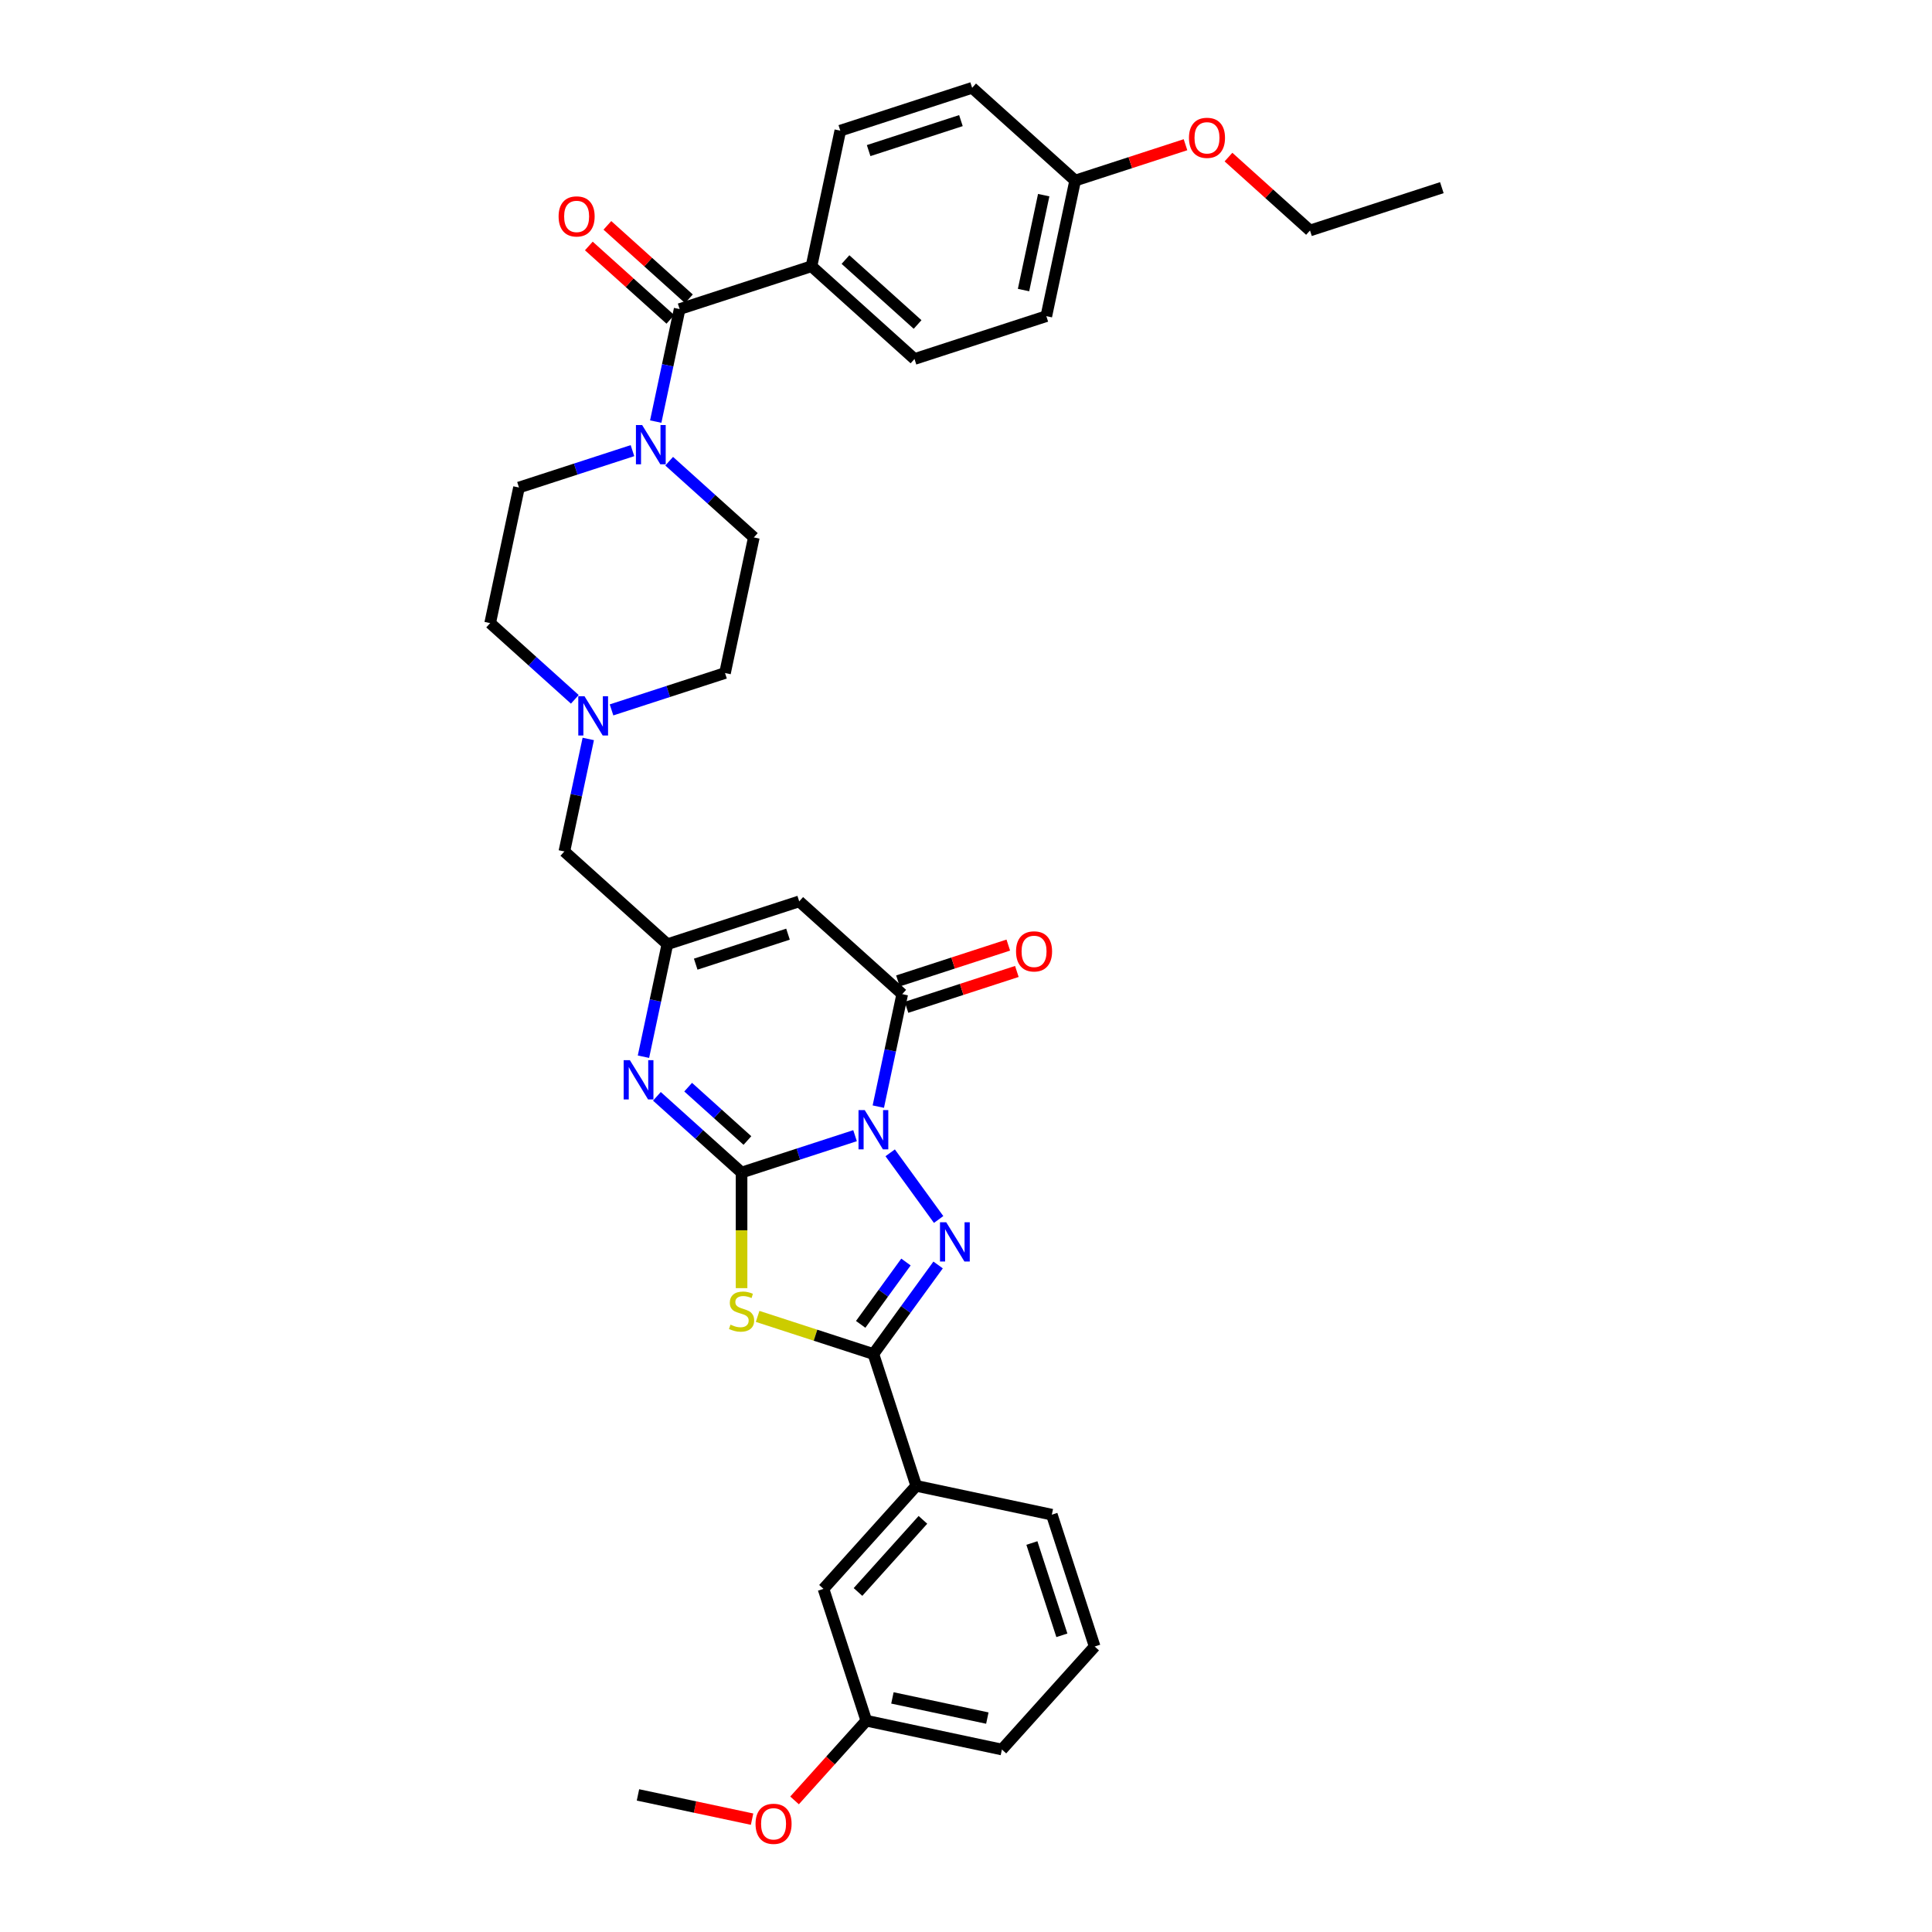<?xml version='1.0' encoding='iso-8859-1'?>
<svg version='1.1' baseProfile='full'
              xmlns='http://www.w3.org/2000/svg'
                      xmlns:rdkit='http://www.rdkit.org/xml'
                      xmlns:xlink='http://www.w3.org/1999/xlink'
                  xml:space='preserve'
width='1000px' height='1000px' viewBox='0 0 1000 1000'>
<!-- END OF HEADER -->
<rect style='opacity:1.0;fill:#FFFFFF;stroke:none' width='1000' height='1000' x='0' y='0'> </rect>
<path class='bond-0' d='M 442.572,587.828 L 413.203,597.371' style='fill:none;fill-rule:evenodd;stroke:#0000FF;stroke-width:6px;stroke-linecap:butt;stroke-linejoin:miter;stroke-opacity:1' />
<path class='bond-0' d='M 413.203,597.371 L 383.833,606.914' style='fill:none;fill-rule:evenodd;stroke:#000000;stroke-width:6px;stroke-linecap:butt;stroke-linejoin:miter;stroke-opacity:1' />
<path class='bond-1' d='M 460.757,596.695 L 485.829,631.205' style='fill:none;fill-rule:evenodd;stroke:#0000FF;stroke-width:6px;stroke-linecap:butt;stroke-linejoin:miter;stroke-opacity:1' />
<path class='bond-4' d='M 454.613,572.788 L 460.801,543.674' style='fill:none;fill-rule:evenodd;stroke:#0000FF;stroke-width:6px;stroke-linecap:butt;stroke-linejoin:miter;stroke-opacity:1' />
<path class='bond-4' d='M 460.801,543.674 L 466.99,514.559' style='fill:none;fill-rule:evenodd;stroke:#000000;stroke-width:6px;stroke-linecap:butt;stroke-linejoin:miter;stroke-opacity:1' />
<path class='bond-2' d='M 383.833,606.914 L 383.833,636.826' style='fill:none;fill-rule:evenodd;stroke:#000000;stroke-width:6px;stroke-linecap:butt;stroke-linejoin:miter;stroke-opacity:1' />
<path class='bond-2' d='M 383.833,636.826 L 383.833,666.739' style='fill:none;fill-rule:evenodd;stroke:#CCCC00;stroke-width:6px;stroke-linecap:butt;stroke-linejoin:miter;stroke-opacity:1' />
<path class='bond-5' d='M 383.833,606.914 L 361.923,587.185' style='fill:none;fill-rule:evenodd;stroke:#000000;stroke-width:6px;stroke-linecap:butt;stroke-linejoin:miter;stroke-opacity:1' />
<path class='bond-5' d='M 361.923,587.185 L 340.012,567.457' style='fill:none;fill-rule:evenodd;stroke:#0000FF;stroke-width:6px;stroke-linecap:butt;stroke-linejoin:miter;stroke-opacity:1' />
<path class='bond-5' d='M 386.862,590.331 L 371.525,576.521' style='fill:none;fill-rule:evenodd;stroke:#000000;stroke-width:6px;stroke-linecap:butt;stroke-linejoin:miter;stroke-opacity:1' />
<path class='bond-5' d='M 371.525,576.521 L 356.187,562.711' style='fill:none;fill-rule:evenodd;stroke:#0000FF;stroke-width:6px;stroke-linecap:butt;stroke-linejoin:miter;stroke-opacity:1' />
<path class='bond-3' d='M 485.561,654.743 L 468.816,677.789' style='fill:none;fill-rule:evenodd;stroke:#0000FF;stroke-width:6px;stroke-linecap:butt;stroke-linejoin:miter;stroke-opacity:1' />
<path class='bond-3' d='M 468.816,677.789 L 452.072,700.836' style='fill:none;fill-rule:evenodd;stroke:#000000;stroke-width:6px;stroke-linecap:butt;stroke-linejoin:miter;stroke-opacity:1' />
<path class='bond-3' d='M 468.928,653.222 L 457.207,669.355' style='fill:none;fill-rule:evenodd;stroke:#0000FF;stroke-width:6px;stroke-linecap:butt;stroke-linejoin:miter;stroke-opacity:1' />
<path class='bond-3' d='M 457.207,669.355 L 445.486,685.487' style='fill:none;fill-rule:evenodd;stroke:#000000;stroke-width:6px;stroke-linecap:butt;stroke-linejoin:miter;stroke-opacity:1' />
<path class='bond-35' d='M 392.142,681.364 L 422.107,691.1' style='fill:none;fill-rule:evenodd;stroke:#CCCC00;stroke-width:6px;stroke-linecap:butt;stroke-linejoin:miter;stroke-opacity:1' />
<path class='bond-35' d='M 422.107,691.1 L 452.072,700.836' style='fill:none;fill-rule:evenodd;stroke:#000000;stroke-width:6px;stroke-linecap:butt;stroke-linejoin:miter;stroke-opacity:1' />
<path class='bond-10' d='M 452.072,700.836 L 474.244,769.075' style='fill:none;fill-rule:evenodd;stroke:#000000;stroke-width:6px;stroke-linecap:butt;stroke-linejoin:miter;stroke-opacity:1' />
<path class='bond-6' d='M 466.99,514.559 L 413.669,466.549' style='fill:none;fill-rule:evenodd;stroke:#000000;stroke-width:6px;stroke-linecap:butt;stroke-linejoin:miter;stroke-opacity:1' />
<path class='bond-13' d='M 469.207,521.383 L 497.765,512.104' style='fill:none;fill-rule:evenodd;stroke:#000000;stroke-width:6px;stroke-linecap:butt;stroke-linejoin:miter;stroke-opacity:1' />
<path class='bond-13' d='M 497.765,512.104 L 526.324,502.825' style='fill:none;fill-rule:evenodd;stroke:#FF0000;stroke-width:6px;stroke-linecap:butt;stroke-linejoin:miter;stroke-opacity:1' />
<path class='bond-13' d='M 464.772,507.735 L 493.331,498.456' style='fill:none;fill-rule:evenodd;stroke:#000000;stroke-width:6px;stroke-linecap:butt;stroke-linejoin:miter;stroke-opacity:1' />
<path class='bond-13' d='M 493.331,498.456 L 521.89,489.177' style='fill:none;fill-rule:evenodd;stroke:#FF0000;stroke-width:6px;stroke-linecap:butt;stroke-linejoin:miter;stroke-opacity:1' />
<path class='bond-36' d='M 333.053,546.95 L 339.242,517.835' style='fill:none;fill-rule:evenodd;stroke:#0000FF;stroke-width:6px;stroke-linecap:butt;stroke-linejoin:miter;stroke-opacity:1' />
<path class='bond-36' d='M 339.242,517.835 L 345.43,488.721' style='fill:none;fill-rule:evenodd;stroke:#000000;stroke-width:6px;stroke-linecap:butt;stroke-linejoin:miter;stroke-opacity:1' />
<path class='bond-7' d='M 413.669,466.549 L 345.43,488.721' style='fill:none;fill-rule:evenodd;stroke:#000000;stroke-width:6px;stroke-linecap:butt;stroke-linejoin:miter;stroke-opacity:1' />
<path class='bond-7' d='M 407.867,483.522 L 360.1,499.043' style='fill:none;fill-rule:evenodd;stroke:#000000;stroke-width:6px;stroke-linecap:butt;stroke-linejoin:miter;stroke-opacity:1' />
<path class='bond-14' d='M 345.43,488.721 L 292.109,440.711' style='fill:none;fill-rule:evenodd;stroke:#000000;stroke-width:6px;stroke-linecap:butt;stroke-linejoin:miter;stroke-opacity:1' />
<path class='bond-8' d='M 351.78,159.981 L 345.592,189.095' style='fill:none;fill-rule:evenodd;stroke:#000000;stroke-width:6px;stroke-linecap:butt;stroke-linejoin:miter;stroke-opacity:1' />
<path class='bond-8' d='M 345.592,189.095 L 339.403,218.21' style='fill:none;fill-rule:evenodd;stroke:#0000FF;stroke-width:6px;stroke-linecap:butt;stroke-linejoin:miter;stroke-opacity:1' />
<path class='bond-12' d='M 351.78,159.981 L 420.019,137.809' style='fill:none;fill-rule:evenodd;stroke:#000000;stroke-width:6px;stroke-linecap:butt;stroke-linejoin:miter;stroke-opacity:1' />
<path class='bond-15' d='M 356.581,154.649 L 335.481,135.651' style='fill:none;fill-rule:evenodd;stroke:#000000;stroke-width:6px;stroke-linecap:butt;stroke-linejoin:miter;stroke-opacity:1' />
<path class='bond-15' d='M 335.481,135.651 L 314.382,116.652' style='fill:none;fill-rule:evenodd;stroke:#FF0000;stroke-width:6px;stroke-linecap:butt;stroke-linejoin:miter;stroke-opacity:1' />
<path class='bond-15' d='M 346.979,165.313 L 325.879,146.315' style='fill:none;fill-rule:evenodd;stroke:#000000;stroke-width:6px;stroke-linecap:butt;stroke-linejoin:miter;stroke-opacity:1' />
<path class='bond-15' d='M 325.879,146.315 L 304.779,127.316' style='fill:none;fill-rule:evenodd;stroke:#FF0000;stroke-width:6px;stroke-linecap:butt;stroke-linejoin:miter;stroke-opacity:1' />
<path class='bond-9' d='M 327.363,233.25 L 297.993,242.793' style='fill:none;fill-rule:evenodd;stroke:#0000FF;stroke-width:6px;stroke-linecap:butt;stroke-linejoin:miter;stroke-opacity:1' />
<path class='bond-9' d='M 297.993,242.793 L 268.624,252.336' style='fill:none;fill-rule:evenodd;stroke:#000000;stroke-width:6px;stroke-linecap:butt;stroke-linejoin:miter;stroke-opacity:1' />
<path class='bond-38' d='M 346.362,238.717 L 368.273,258.445' style='fill:none;fill-rule:evenodd;stroke:#0000FF;stroke-width:6px;stroke-linecap:butt;stroke-linejoin:miter;stroke-opacity:1' />
<path class='bond-38' d='M 368.273,258.445 L 390.183,278.174' style='fill:none;fill-rule:evenodd;stroke:#000000;stroke-width:6px;stroke-linecap:butt;stroke-linejoin:miter;stroke-opacity:1' />
<path class='bond-18' d='M 474.244,769.075 L 426.234,822.396' style='fill:none;fill-rule:evenodd;stroke:#000000;stroke-width:6px;stroke-linecap:butt;stroke-linejoin:miter;stroke-opacity:1' />
<path class='bond-18' d='M 477.706,786.675 L 444.099,824' style='fill:none;fill-rule:evenodd;stroke:#000000;stroke-width:6px;stroke-linecap:butt;stroke-linejoin:miter;stroke-opacity:1' />
<path class='bond-29' d='M 474.244,769.075 L 544.426,783.992' style='fill:none;fill-rule:evenodd;stroke:#000000;stroke-width:6px;stroke-linecap:butt;stroke-linejoin:miter;stroke-opacity:1' />
<path class='bond-11' d='M 304.486,382.482 L 298.298,411.596' style='fill:none;fill-rule:evenodd;stroke:#0000FF;stroke-width:6px;stroke-linecap:butt;stroke-linejoin:miter;stroke-opacity:1' />
<path class='bond-11' d='M 298.298,411.596 L 292.109,440.711' style='fill:none;fill-rule:evenodd;stroke:#000000;stroke-width:6px;stroke-linecap:butt;stroke-linejoin:miter;stroke-opacity:1' />
<path class='bond-21' d='M 316.527,367.442 L 345.896,357.899' style='fill:none;fill-rule:evenodd;stroke:#0000FF;stroke-width:6px;stroke-linecap:butt;stroke-linejoin:miter;stroke-opacity:1' />
<path class='bond-21' d='M 345.896,357.899 L 375.265,348.356' style='fill:none;fill-rule:evenodd;stroke:#000000;stroke-width:6px;stroke-linecap:butt;stroke-linejoin:miter;stroke-opacity:1' />
<path class='bond-22' d='M 297.527,361.975 L 275.617,342.246' style='fill:none;fill-rule:evenodd;stroke:#0000FF;stroke-width:6px;stroke-linecap:butt;stroke-linejoin:miter;stroke-opacity:1' />
<path class='bond-22' d='M 275.617,342.246 L 253.706,322.518' style='fill:none;fill-rule:evenodd;stroke:#000000;stroke-width:6px;stroke-linecap:butt;stroke-linejoin:miter;stroke-opacity:1' />
<path class='bond-19' d='M 420.019,137.809 L 473.34,185.819' style='fill:none;fill-rule:evenodd;stroke:#000000;stroke-width:6px;stroke-linecap:butt;stroke-linejoin:miter;stroke-opacity:1' />
<path class='bond-19' d='M 437.619,134.346 L 474.943,167.954' style='fill:none;fill-rule:evenodd;stroke:#000000;stroke-width:6px;stroke-linecap:butt;stroke-linejoin:miter;stroke-opacity:1' />
<path class='bond-20' d='M 420.019,137.809 L 434.936,67.627' style='fill:none;fill-rule:evenodd;stroke:#000000;stroke-width:6px;stroke-linecap:butt;stroke-linejoin:miter;stroke-opacity:1' />
<path class='bond-16' d='M 268.624,252.336 L 253.706,322.518' style='fill:none;fill-rule:evenodd;stroke:#000000;stroke-width:6px;stroke-linecap:butt;stroke-linejoin:miter;stroke-opacity:1' />
<path class='bond-17' d='M 390.183,278.174 L 375.265,348.356' style='fill:none;fill-rule:evenodd;stroke:#000000;stroke-width:6px;stroke-linecap:butt;stroke-linejoin:miter;stroke-opacity:1' />
<path class='bond-23' d='M 426.234,822.396 L 448.406,890.634' style='fill:none;fill-rule:evenodd;stroke:#000000;stroke-width:6px;stroke-linecap:butt;stroke-linejoin:miter;stroke-opacity:1' />
<path class='bond-25' d='M 473.34,185.819 L 541.578,163.647' style='fill:none;fill-rule:evenodd;stroke:#000000;stroke-width:6px;stroke-linecap:butt;stroke-linejoin:miter;stroke-opacity:1' />
<path class='bond-26' d='M 434.936,67.627 L 503.175,45.455' style='fill:none;fill-rule:evenodd;stroke:#000000;stroke-width:6px;stroke-linecap:butt;stroke-linejoin:miter;stroke-opacity:1' />
<path class='bond-26' d='M 449.607,77.948 L 497.374,62.428' style='fill:none;fill-rule:evenodd;stroke:#000000;stroke-width:6px;stroke-linecap:butt;stroke-linejoin:miter;stroke-opacity:1' />
<path class='bond-27' d='M 448.406,890.634 L 429.834,911.26' style='fill:none;fill-rule:evenodd;stroke:#000000;stroke-width:6px;stroke-linecap:butt;stroke-linejoin:miter;stroke-opacity:1' />
<path class='bond-27' d='M 429.834,911.26 L 411.262,931.887' style='fill:none;fill-rule:evenodd;stroke:#FF0000;stroke-width:6px;stroke-linecap:butt;stroke-linejoin:miter;stroke-opacity:1' />
<path class='bond-37' d='M 448.406,890.634 L 518.588,905.552' style='fill:none;fill-rule:evenodd;stroke:#000000;stroke-width:6px;stroke-linecap:butt;stroke-linejoin:miter;stroke-opacity:1' />
<path class='bond-37' d='M 461.916,878.835 L 511.044,889.278' style='fill:none;fill-rule:evenodd;stroke:#000000;stroke-width:6px;stroke-linecap:butt;stroke-linejoin:miter;stroke-opacity:1' />
<path class='bond-24' d='M 556.496,93.465 L 503.175,45.455' style='fill:none;fill-rule:evenodd;stroke:#000000;stroke-width:6px;stroke-linecap:butt;stroke-linejoin:miter;stroke-opacity:1' />
<path class='bond-28' d='M 556.496,93.465 L 585.055,84.186' style='fill:none;fill-rule:evenodd;stroke:#000000;stroke-width:6px;stroke-linecap:butt;stroke-linejoin:miter;stroke-opacity:1' />
<path class='bond-28' d='M 585.055,84.186 L 613.613,74.906' style='fill:none;fill-rule:evenodd;stroke:#FF0000;stroke-width:6px;stroke-linecap:butt;stroke-linejoin:miter;stroke-opacity:1' />
<path class='bond-39' d='M 556.496,93.465 L 541.578,163.647' style='fill:none;fill-rule:evenodd;stroke:#000000;stroke-width:6px;stroke-linecap:butt;stroke-linejoin:miter;stroke-opacity:1' />
<path class='bond-39' d='M 540.222,101.009 L 529.779,150.136' style='fill:none;fill-rule:evenodd;stroke:#000000;stroke-width:6px;stroke-linecap:butt;stroke-linejoin:miter;stroke-opacity:1' />
<path class='bond-33' d='M 389.274,941.591 L 359.743,935.314' style='fill:none;fill-rule:evenodd;stroke:#FF0000;stroke-width:6px;stroke-linecap:butt;stroke-linejoin:miter;stroke-opacity:1' />
<path class='bond-33' d='M 359.743,935.314 L 330.213,929.037' style='fill:none;fill-rule:evenodd;stroke:#000000;stroke-width:6px;stroke-linecap:butt;stroke-linejoin:miter;stroke-opacity:1' />
<path class='bond-32' d='M 635.856,81.306 L 656.956,100.305' style='fill:none;fill-rule:evenodd;stroke:#FF0000;stroke-width:6px;stroke-linecap:butt;stroke-linejoin:miter;stroke-opacity:1' />
<path class='bond-32' d='M 656.956,100.305 L 678.055,119.303' style='fill:none;fill-rule:evenodd;stroke:#000000;stroke-width:6px;stroke-linecap:butt;stroke-linejoin:miter;stroke-opacity:1' />
<path class='bond-30' d='M 544.426,783.992 L 566.598,852.231' style='fill:none;fill-rule:evenodd;stroke:#000000;stroke-width:6px;stroke-linecap:butt;stroke-linejoin:miter;stroke-opacity:1' />
<path class='bond-30' d='M 534.104,798.663 L 549.625,846.43' style='fill:none;fill-rule:evenodd;stroke:#000000;stroke-width:6px;stroke-linecap:butt;stroke-linejoin:miter;stroke-opacity:1' />
<path class='bond-31' d='M 566.598,852.231 L 518.588,905.552' style='fill:none;fill-rule:evenodd;stroke:#000000;stroke-width:6px;stroke-linecap:butt;stroke-linejoin:miter;stroke-opacity:1' />
<path class='bond-34' d='M 678.055,119.303 L 746.294,97.131' style='fill:none;fill-rule:evenodd;stroke:#000000;stroke-width:6px;stroke-linecap:butt;stroke-linejoin:miter;stroke-opacity:1' />
<path  class='atom-0' d='M 447.58 574.582
L 454.239 585.344
Q 454.899 586.406, 455.961 588.329
Q 457.023 590.252, 457.08 590.367
L 457.08 574.582
L 459.778 574.582
L 459.778 594.902
L 456.994 594.902
L 449.848 583.134
Q 449.015 581.757, 448.126 580.178
Q 447.265 578.6, 447.006 578.112
L 447.006 594.902
L 444.366 594.902
L 444.366 574.582
L 447.58 574.582
' fill='#0000FF'/>
<path  class='atom-2' d='M 489.754 632.629
L 496.412 643.392
Q 497.073 644.454, 498.134 646.376
Q 499.196 648.299, 499.254 648.414
L 499.254 632.629
L 501.952 632.629
L 501.952 652.949
L 499.168 652.949
L 492.021 641.182
Q 491.189 639.804, 490.299 638.226
Q 489.438 636.647, 489.18 636.159
L 489.18 652.949
L 486.54 652.949
L 486.54 632.629
L 489.754 632.629
' fill='#0000FF'/>
<path  class='atom-3' d='M 378.093 685.638
Q 378.323 685.724, 379.27 686.126
Q 380.217 686.528, 381.25 686.786
Q 382.312 687.016, 383.345 687.016
Q 385.268 687.016, 386.387 686.097
Q 387.507 685.15, 387.507 683.514
Q 387.507 682.395, 386.933 681.706
Q 386.387 681.017, 385.526 680.644
Q 384.665 680.271, 383.23 679.841
Q 381.422 679.295, 380.332 678.779
Q 379.27 678.262, 378.495 677.172
Q 377.749 676.081, 377.749 674.244
Q 377.749 671.69, 379.471 670.111
Q 381.221 668.533, 384.665 668.533
Q 387.019 668.533, 389.688 669.652
L 389.028 671.862
Q 386.588 670.858, 384.752 670.858
Q 382.771 670.858, 381.681 671.69
Q 380.59 672.494, 380.619 673.9
Q 380.619 674.99, 381.164 675.651
Q 381.738 676.311, 382.542 676.684
Q 383.374 677.057, 384.752 677.487
Q 386.588 678.061, 387.679 678.635
Q 388.77 679.209, 389.545 680.386
Q 390.348 681.534, 390.348 683.514
Q 390.348 686.327, 388.454 687.848
Q 386.588 689.341, 383.46 689.341
Q 381.652 689.341, 380.274 688.939
Q 378.925 688.566, 377.318 687.906
L 378.093 685.638
' fill='#CCCC00'/>
<path  class='atom-6' d='M 326.021 548.744
L 332.679 559.506
Q 333.339 560.568, 334.401 562.491
Q 335.463 564.414, 335.52 564.529
L 335.52 548.744
L 338.218 548.744
L 338.218 569.063
L 335.434 569.063
L 328.288 557.296
Q 327.456 555.919, 326.566 554.34
Q 325.705 552.762, 325.447 552.274
L 325.447 569.063
L 322.806 569.063
L 322.806 548.744
L 326.021 548.744
' fill='#0000FF'/>
<path  class='atom-10' d='M 332.371 220.004
L 339.029 230.766
Q 339.689 231.828, 340.751 233.751
Q 341.813 235.674, 341.871 235.789
L 341.871 220.004
L 344.568 220.004
L 344.568 240.323
L 341.784 240.323
L 334.638 228.556
Q 333.806 227.179, 332.916 225.6
Q 332.055 224.022, 331.797 223.534
L 331.797 240.323
L 329.156 240.323
L 329.156 220.004
L 332.371 220.004
' fill='#0000FF'/>
<path  class='atom-12' d='M 302.535 360.368
L 309.194 371.131
Q 309.854 372.193, 310.916 374.116
Q 311.978 376.039, 312.035 376.154
L 312.035 360.368
L 314.733 360.368
L 314.733 380.688
L 311.949 380.688
L 304.803 368.921
Q 303.97 367.543, 303.081 365.965
Q 302.22 364.386, 301.961 363.899
L 301.961 380.688
L 299.321 380.688
L 299.321 360.368
L 302.535 360.368
' fill='#0000FF'/>
<path  class='atom-14' d='M 525.901 492.445
Q 525.901 487.566, 528.311 484.839
Q 530.722 482.113, 535.228 482.113
Q 539.734 482.113, 542.145 484.839
Q 544.556 487.566, 544.556 492.445
Q 544.556 497.381, 542.116 500.194
Q 539.677 502.978, 535.228 502.978
Q 530.751 502.978, 528.311 500.194
Q 525.901 497.41, 525.901 492.445
M 535.228 500.682
Q 538.328 500.682, 539.992 498.615
Q 541.686 496.52, 541.686 492.445
Q 541.686 488.455, 539.992 486.446
Q 538.328 484.409, 535.228 484.409
Q 532.129 484.409, 530.435 486.418
Q 528.771 488.427, 528.771 492.445
Q 528.771 496.549, 530.435 498.615
Q 532.129 500.682, 535.228 500.682
' fill='#FF0000'/>
<path  class='atom-16' d='M 289.132 112.028
Q 289.132 107.149, 291.542 104.423
Q 293.953 101.696, 298.459 101.696
Q 302.965 101.696, 305.376 104.423
Q 307.787 107.149, 307.787 112.028
Q 307.787 116.965, 305.347 119.777
Q 302.908 122.561, 298.459 122.561
Q 293.982 122.561, 291.542 119.777
Q 289.132 116.993, 289.132 112.028
M 298.459 120.265
Q 301.559 120.265, 303.223 118.199
Q 304.917 116.104, 304.917 112.028
Q 304.917 108.039, 303.223 106.03
Q 301.559 103.992, 298.459 103.992
Q 295.36 103.992, 293.666 106.001
Q 292.002 108.01, 292.002 112.028
Q 292.002 116.132, 293.666 118.199
Q 295.36 120.265, 298.459 120.265
' fill='#FF0000'/>
<path  class='atom-28' d='M 391.068 944.013
Q 391.068 939.133, 393.479 936.407
Q 395.889 933.68, 400.395 933.68
Q 404.901 933.68, 407.312 936.407
Q 409.723 939.133, 409.723 944.013
Q 409.723 948.949, 407.283 951.762
Q 404.844 954.545, 400.395 954.545
Q 395.918 954.545, 393.479 951.762
Q 391.068 948.978, 391.068 944.013
M 400.395 952.249
Q 403.495 952.249, 405.159 950.183
Q 406.853 948.088, 406.853 944.013
Q 406.853 940.023, 405.159 938.014
Q 403.495 935.976, 400.395 935.976
Q 397.296 935.976, 395.602 937.985
Q 393.938 939.994, 393.938 944.013
Q 393.938 948.117, 395.602 950.183
Q 397.296 952.249, 400.395 952.249
' fill='#FF0000'/>
<path  class='atom-29' d='M 615.407 71.35
Q 615.407 66.471, 617.818 63.745
Q 620.229 61.018, 624.735 61.018
Q 629.24 61.018, 631.651 63.745
Q 634.062 66.471, 634.062 71.35
Q 634.062 76.287, 631.623 79.099
Q 629.183 81.883, 624.735 81.883
Q 620.257 81.883, 617.818 79.099
Q 615.407 76.315, 615.407 71.35
M 624.735 79.587
Q 627.834 79.587, 629.499 77.521
Q 631.192 75.426, 631.192 71.35
Q 631.192 67.361, 629.499 65.352
Q 627.834 63.314, 624.735 63.314
Q 621.635 63.314, 619.942 65.323
Q 618.277 67.332, 618.277 71.35
Q 618.277 75.454, 619.942 77.521
Q 621.635 79.587, 624.735 79.587
' fill='#FF0000'/>
</svg>
